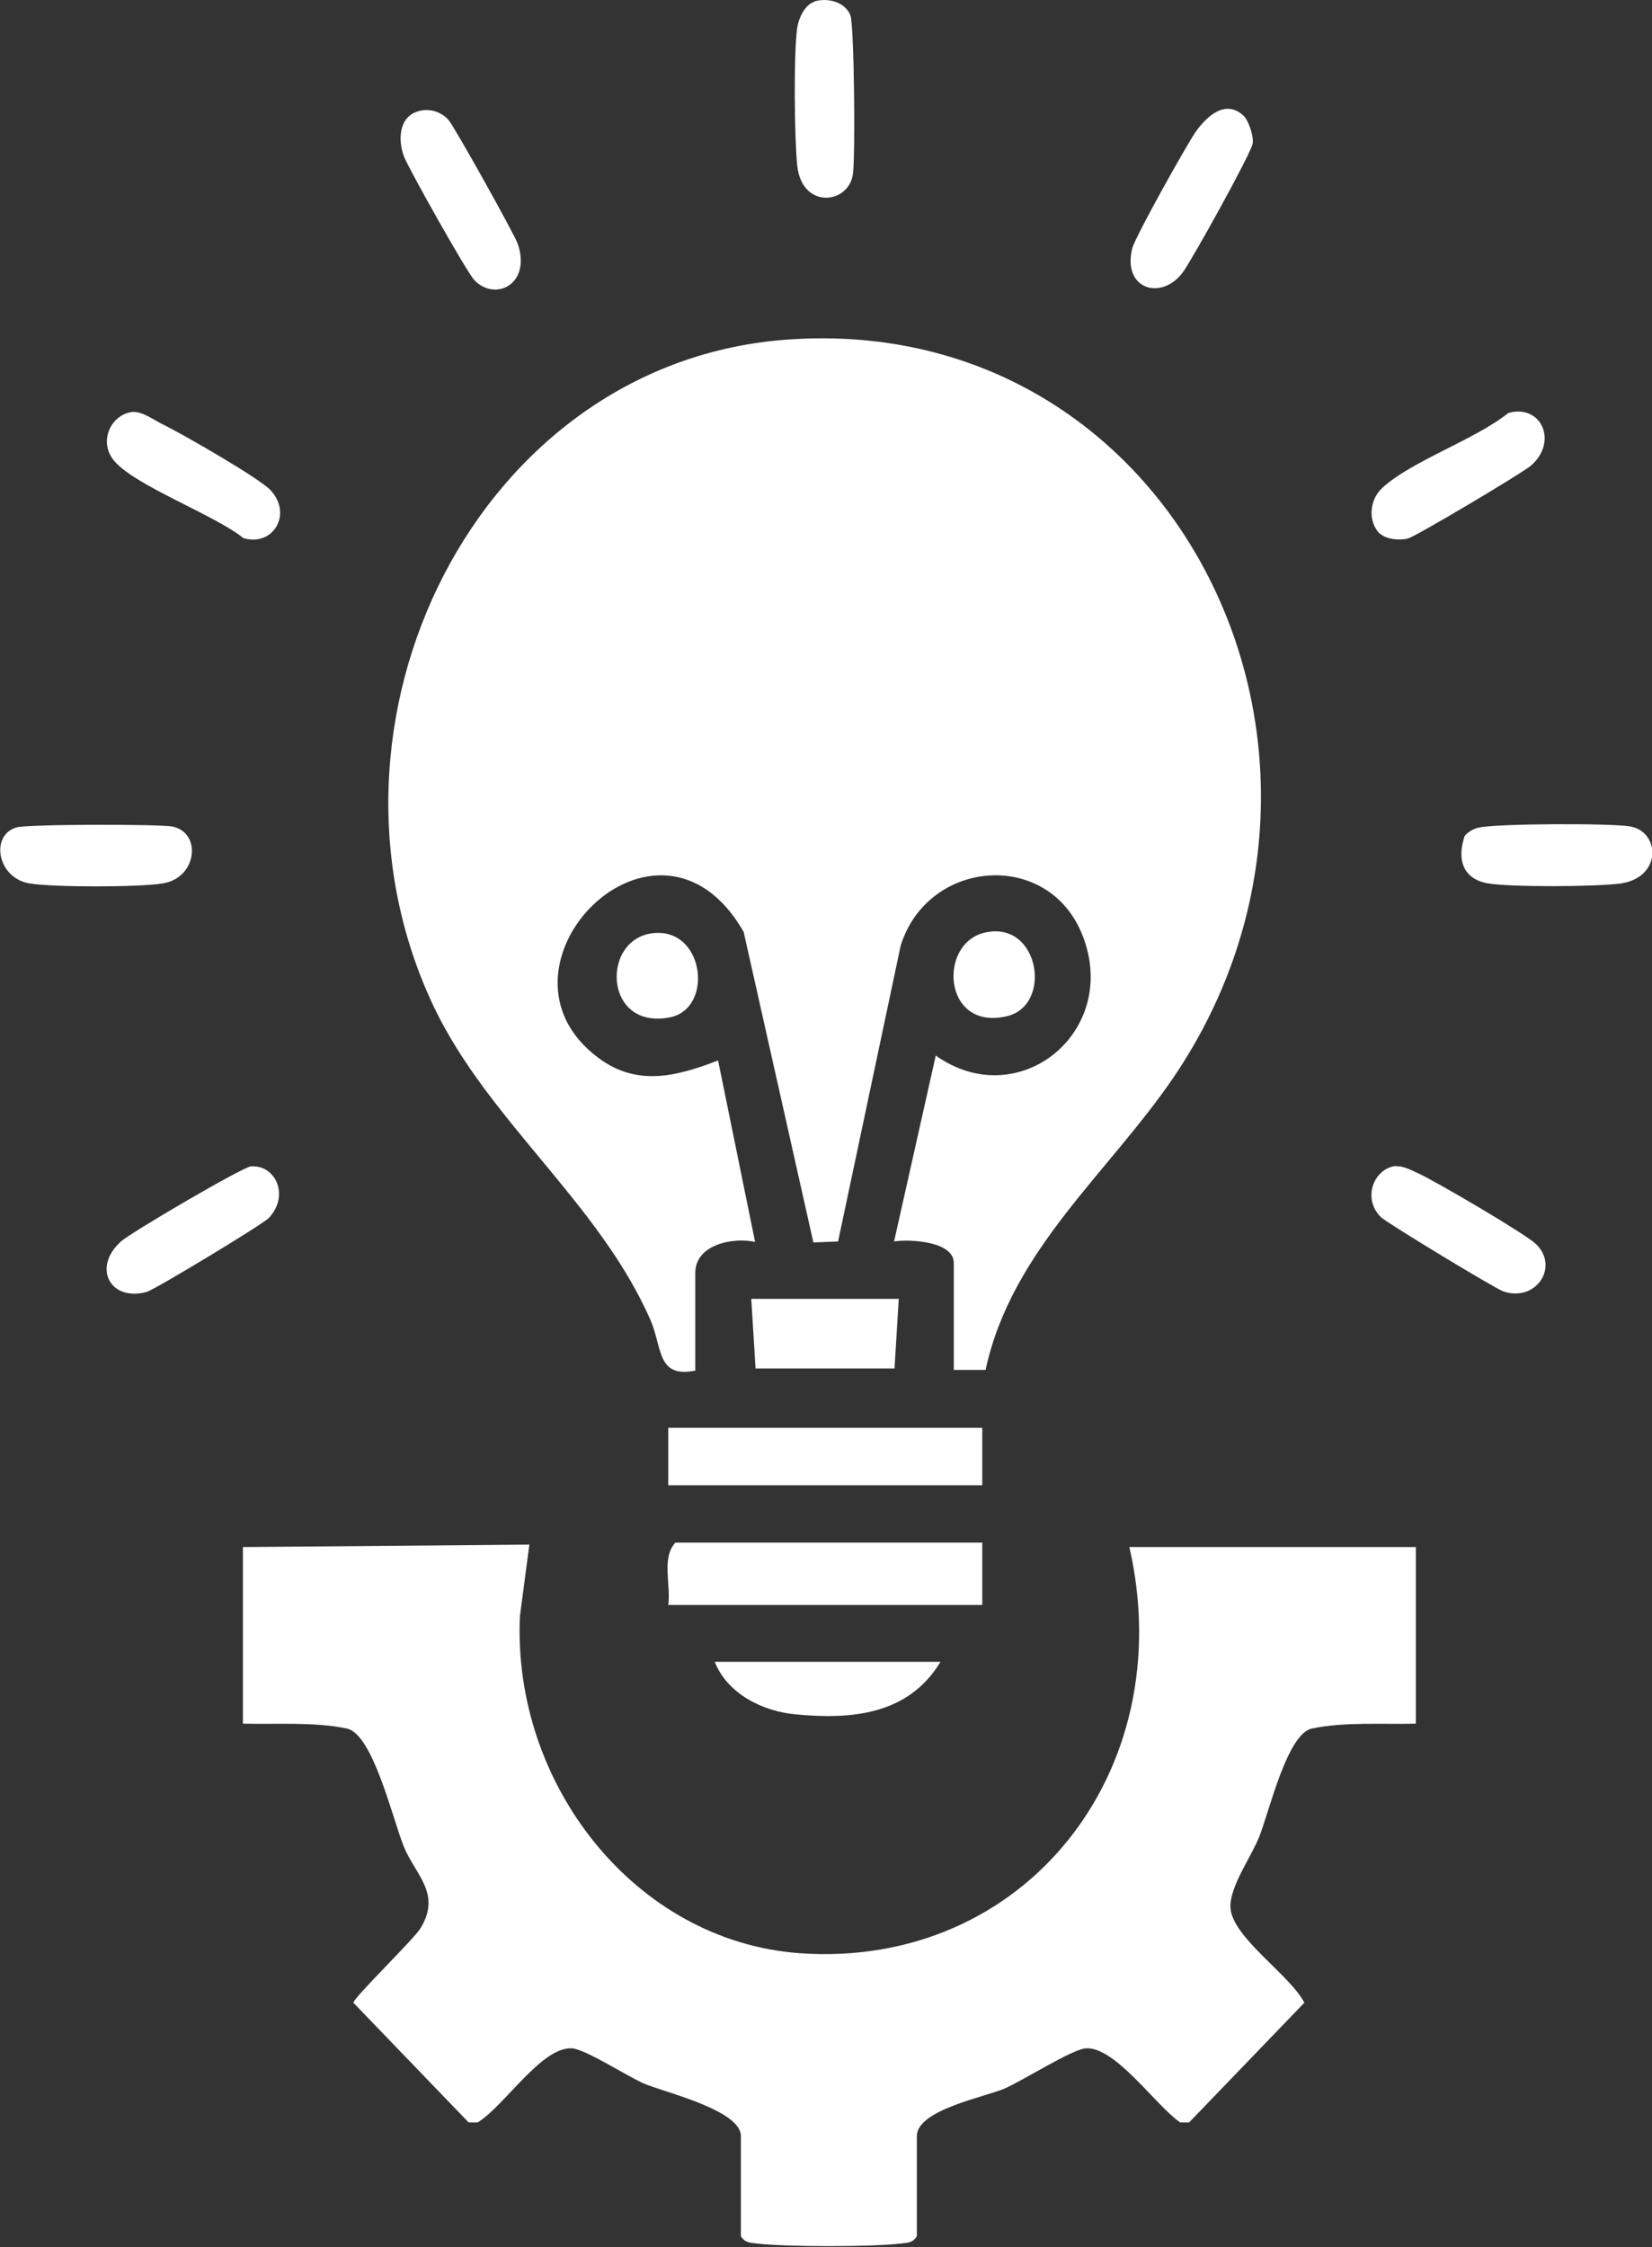 <svg width="25" height="34" viewBox="0 0 25 34" fill="none" xmlns="http://www.w3.org/2000/svg">
<rect x="0" y="0" width="25" height="34" fill="#333333" stroke="none"/>
<g clip-path="url(#clip0_551_2941)">
<path d="M10.529 20.737C9.934 20.863 10.027 20.388 9.84 19.965C9.065 18.206 7.4 16.966 6.574 15.252C4.514 10.947 7.228 5.447 11.951 5.136C17.808 4.742 21.059 11.407 17.772 16.284C16.788 17.738 15.303 18.918 14.915 20.729H14.434V19.111C14.434 18.777 13.752 18.748 13.53 18.785L14.161 15.972C15.417 16.863 16.961 15.608 16.379 14.146C15.863 12.847 14.039 12.996 13.63 14.309L12.683 18.785L12.309 18.8L11.254 14.101C9.955 11.83 7.213 14.643 9.058 16.009C9.647 16.447 10.249 16.284 10.867 16.046L11.427 18.792C11.097 18.718 10.522 18.829 10.522 19.26V20.744L10.529 20.737Z" fill="white"/>
<path d="M17.098 23.409H21.426V26.081C20.931 26.095 20.342 26.051 19.854 26.155C19.481 26.229 19.208 27.409 19.058 27.788C18.936 28.099 18.613 28.537 18.62 28.856C18.634 29.309 19.524 29.881 19.739 30.304L17.995 32.115H17.859C17.486 31.855 16.876 30.964 16.431 30.994C16.222 31.009 15.476 31.484 15.203 31.602C14.916 31.729 13.875 31.922 13.875 32.322V33.837C13.811 33.941 13.739 33.933 13.631 33.948C13.172 34 11.916 34 11.456 33.948C11.356 33.933 11.277 33.941 11.212 33.837V32.322C11.212 31.929 10.064 31.662 9.748 31.528C9.49 31.417 8.865 31.009 8.657 30.994C8.198 30.964 7.631 31.87 7.229 32.115H7.092L5.348 30.304C5.348 30.23 6.245 29.361 6.36 29.183C6.69 28.649 6.281 28.367 6.109 27.936C5.937 27.506 5.642 26.236 5.248 26.155C4.76 26.051 4.178 26.095 3.676 26.081V23.409L8.011 23.372L7.868 24.455C7.753 26.994 9.605 29.369 12.095 29.554C15.498 29.799 17.866 26.808 17.091 23.409H17.098Z" fill="white"/>
<path d="M14.865 23.342V24.285H10.113C10.156 23.988 10.006 23.572 10.221 23.342H14.865Z" fill="white"/>
<path d="M14.865 21.605H10.113V22.474H14.865V21.605Z" fill="white"/>
<path d="M13.601 19.653L13.537 20.707H11.434L11.369 19.653H13.601Z" fill="white"/>
<path d="M20.887 8.083C20.701 7.905 20.715 7.571 20.916 7.385C21.354 6.977 22.33 6.65 22.825 6.249C23.32 6.108 23.586 6.68 23.17 7.044C23.055 7.148 21.411 8.127 21.304 8.149C21.182 8.179 20.981 8.164 20.887 8.075V8.083Z" fill="white"/>
<path d="M21.125 17.649C21.233 17.635 21.376 17.716 21.477 17.761C21.735 17.88 23.077 18.666 23.242 18.822C23.601 19.164 23.25 19.705 22.754 19.542C22.625 19.498 21.01 18.518 20.902 18.421C20.608 18.139 20.788 17.679 21.125 17.642V17.649Z" fill="white"/>
<path d="M1.989 6.235C2.147 6.212 2.333 6.361 2.477 6.428C2.75 6.561 3.941 7.244 4.099 7.422C4.429 7.786 4.128 8.276 3.683 8.142C3.252 7.793 2.054 7.355 1.731 6.977C1.487 6.695 1.666 6.287 1.989 6.235Z" fill="white"/>
<path d="M12.324 0.022C12.517 -0.037 12.783 0.022 12.869 0.23C12.927 0.371 12.948 2.42 12.905 2.65C12.826 3.095 12.137 3.162 12.065 2.509C12.022 2.108 12.008 0.802 12.065 0.416C12.087 0.275 12.18 0.074 12.316 0.03L12.324 0.022Z" fill="white"/>
<path d="M0.245 12.521C0.402 12.469 2.398 12.469 2.606 12.506C3.058 12.595 2.986 13.286 2.462 13.367C2.111 13.427 0.79 13.427 0.446 13.367C-0.043 13.286 -0.15 12.64 0.245 12.521Z" fill="white"/>
<path d="M22.388 12.521C22.661 12.461 24.398 12.454 24.678 12.506C25.123 12.595 25.151 13.27 24.534 13.367C24.168 13.419 22.876 13.426 22.517 13.367C22.137 13.3 22.044 13.003 22.166 12.647C22.223 12.58 22.309 12.536 22.388 12.521Z" fill="white"/>
<path d="M6.324 1.685C6.489 1.633 6.675 1.685 6.79 1.818C6.884 1.93 7.788 3.548 7.838 3.696C8.039 4.312 7.486 4.565 7.178 4.238C7.063 4.119 6.194 2.568 6.116 2.375C6.022 2.13 6.029 1.774 6.324 1.685Z" fill="white"/>
<path d="M18.827 1.759C18.892 1.826 18.978 2.063 18.956 2.175C18.928 2.331 18.038 3.934 17.901 4.119C17.578 4.557 16.983 4.379 17.133 3.763C17.176 3.585 17.952 2.204 18.088 2.004C18.253 1.767 18.547 1.485 18.827 1.759Z" fill="white"/>
<path d="M3.804 17.649C4.17 17.627 4.386 18.087 4.07 18.428C3.991 18.518 2.333 19.52 2.218 19.549C1.665 19.698 1.393 19.178 1.83 18.785C1.988 18.644 3.675 17.657 3.797 17.649H3.804Z" fill="white"/>
<path d="M14.233 25.145C13.745 25.954 12.876 26.021 12.037 25.94C11.549 25.895 11.01 25.635 10.816 25.145H14.24H14.233Z" fill="white"/>
<path d="M14.915 14.109C15.734 13.931 15.935 15.222 15.231 15.378C14.262 15.601 14.19 14.258 14.915 14.109Z" fill="white"/>
<path d="M9.948 14.116C10.666 14.101 10.788 15.259 10.142 15.393C9.108 15.601 9.087 14.131 9.948 14.116Z" fill="white"/>
</g>
<defs>
<clipPath id="clip0_551_2941">
<rect width="25" height="34" fill="white"/>
</clipPath>
</defs>
</svg>
